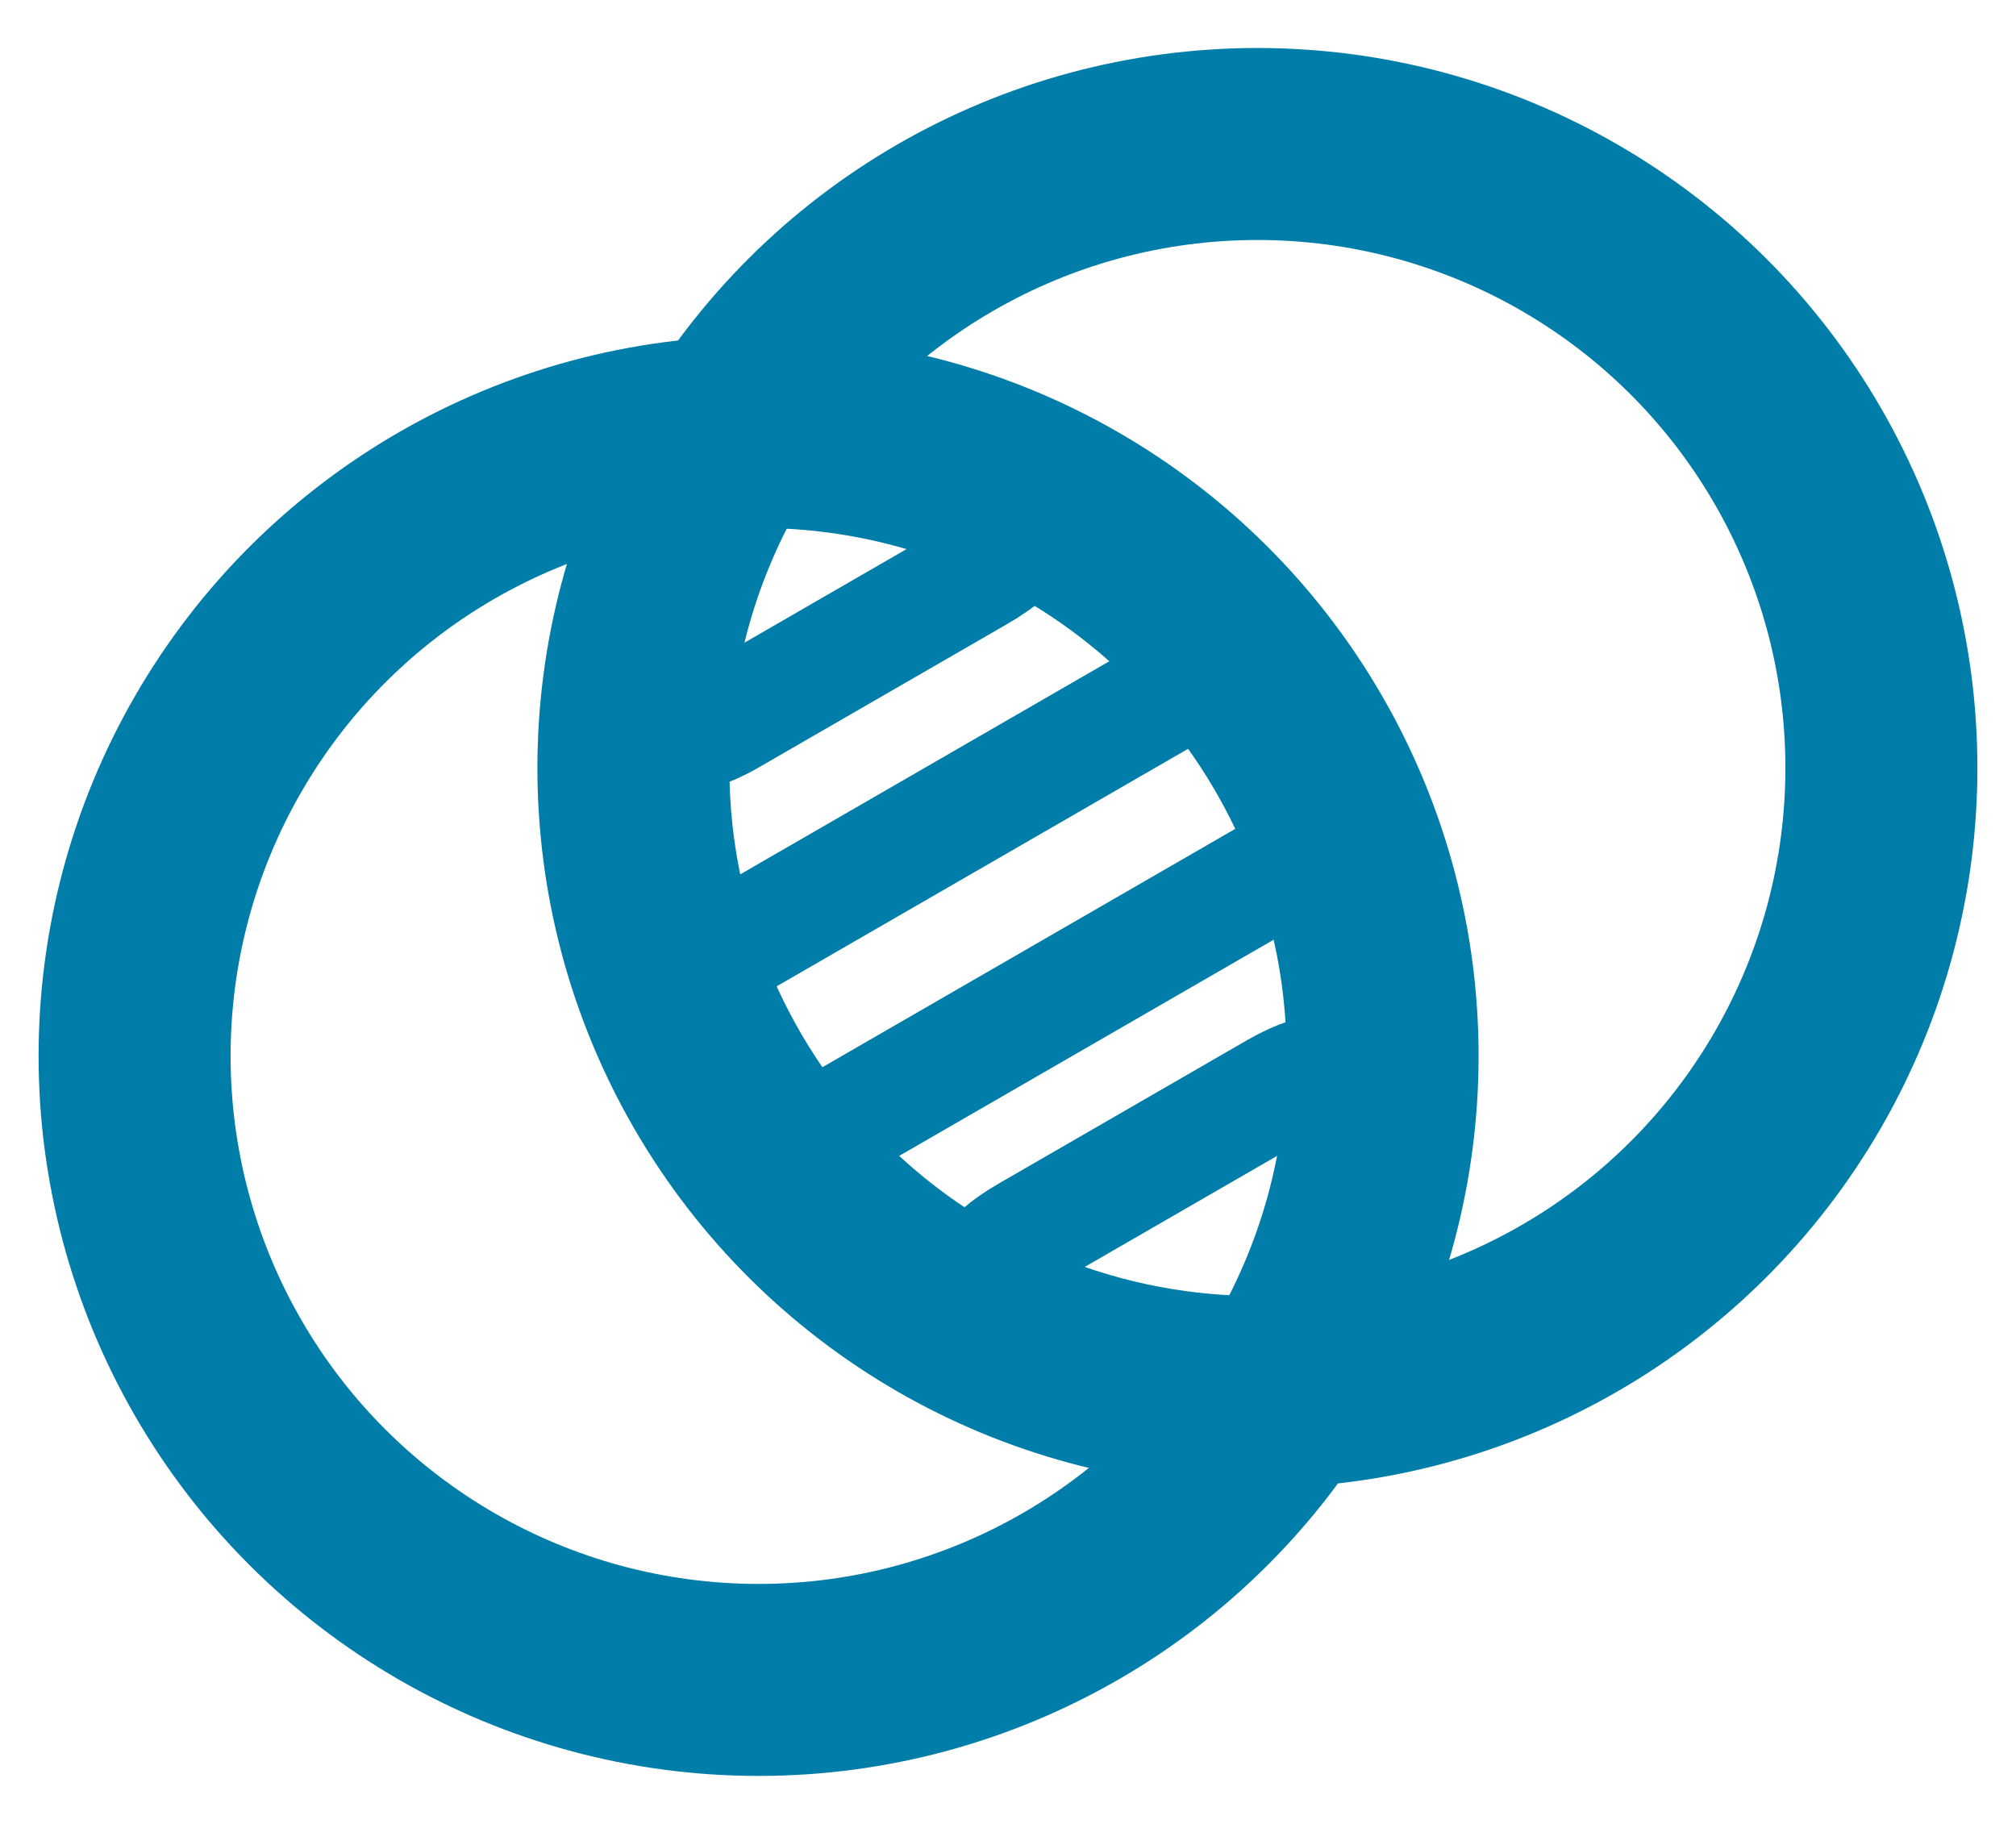 <svg xmlns="http://www.w3.org/2000/svg" width="21" height="19" viewBox="0 0 21 19">
  <g fill="none" fill-rule="evenodd" stroke="#007DA8" transform="translate(1 1)">
    <circle cx="6.902" cy="10" r="6.5" stroke-linejoin="round" stroke-width="2" transform="rotate(-30 6.902 10)" />
    <circle cx="12.098" cy="7" r="6.5" stroke-linejoin="round" stroke-width="2" transform="rotate(-30 12.098 7)" />
    <rect width="6" height="0.2" x="6" y="7.4" fill="#18244A" rx=".5" transform="rotate(-30 9 7.634)" />
    <rect width="6" height="0.2" x="7" y="9.3" fill="#18244A" rx=".5" transform="rotate(-30 10 9.366)" />
    <rect width="4" height="0.2" x="6" y="5.6" fill="#18244A" rx=".5" transform="rotate(-30 8 5.902)" />
    <rect width="4" height="0.2" x="9" y="11.0" fill="#18244A" rx=".5" transform="rotate(-30 11 11.098)" />
  </g>
</svg>
